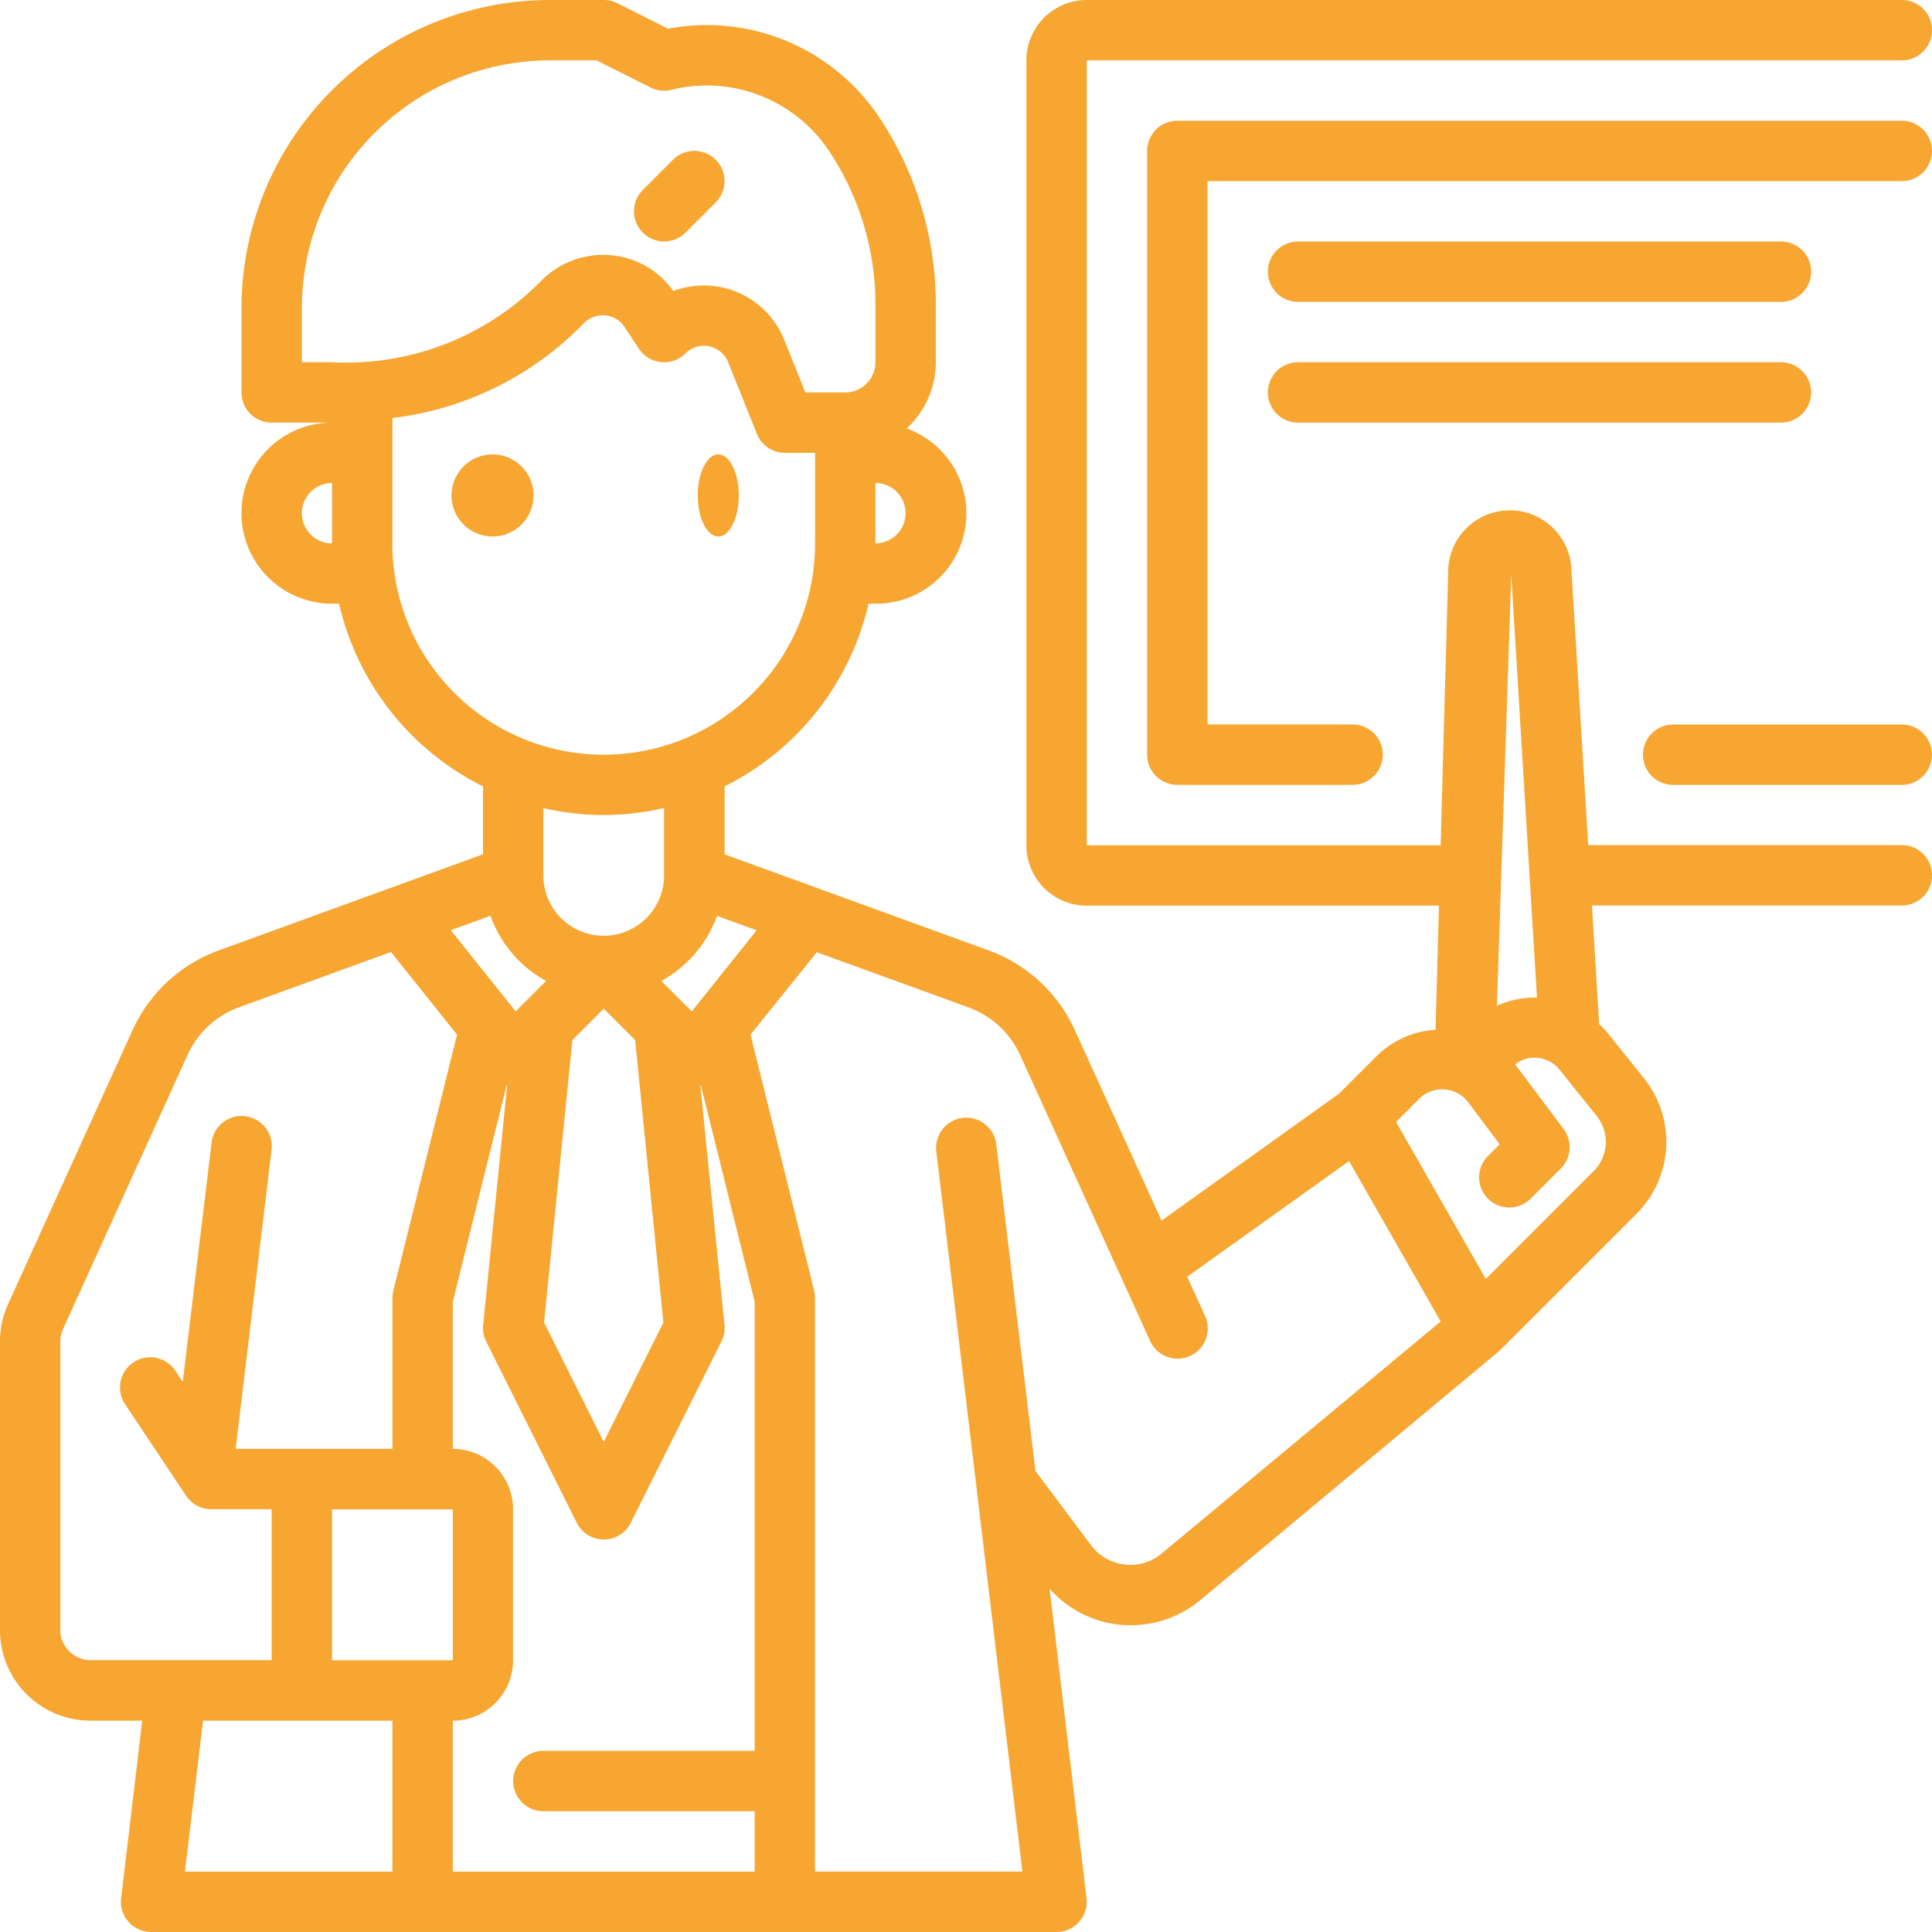 <svg id="teacher_1_" data-name="teacher (1)" xmlns="http://www.w3.org/2000/svg" width="47.071" height="47.071" viewBox="0 0 47.071 47.071">
  <circle id="楕円形_170" data-name="楕円形 170" cx="1" cy="1" r="1" transform="translate(11 11.071)" fill="#f6a631"/>
  <ellipse id="楕円形_171" data-name="楕円形 171" cx="0.5" cy="1" rx="0.5" ry="1" transform="translate(17 11.071)" fill="#f6a631"/>
  <path id="パス_39154" data-name="パス 39154" d="M21.736,7.206a.735.735,0,0,0,.52-.215l.736-.736a.735.735,0,1,0-1.04-1.04l-.735.736a.735.735,0,0,0,.52,1.255Z" transform="translate(-5.555 -1.323)" fill="#f6a631"/>
  <path id="パス_39155" data-name="パス 39155" d="M46.336,0H26.478a1.471,1.471,0,0,0-1.471,1.471V20.594a1.471,1.471,0,0,0,1.471,1.471h8.581l-.083,3.024a2.241,2.241,0,0,0-1.441.646l-.914.914L28.3,29.739l-2.115-4.647a3.694,3.694,0,0,0-2.09-1.934l-6.441-2.343V19.159a6.635,6.635,0,0,0,3.507-4.45h.171a2.2,2.2,0,0,0,.758-4.27A2.193,2.193,0,0,0,22.8,8.826V7.42a8.205,8.205,0,0,0-1.383-4.569A5.048,5.048,0,0,0,16.277.7L15.039.077A.735.735,0,0,0,14.71,0H13.39A7.515,7.515,0,0,0,5.884,7.507V9.561a.735.735,0,0,0,.735.735H8.09a2.206,2.206,0,1,0,0,4.413h.171a6.635,6.635,0,0,0,3.507,4.45v1.655L5.323,23.158a3.694,3.694,0,0,0-2.09,1.934L.2,31.767a2.189,2.189,0,0,0-.2.913v7.036a2.206,2.206,0,0,0,2.206,2.206H3.466l-.515,4.325a.735.735,0,0,0,.727.823H25.742a.735.735,0,0,0,.73-.823l-.9-7.541a2.629,2.629,0,0,0,1.661.872,2.726,2.726,0,0,0,.318.018,2.648,2.648,0,0,0,1.7-.616l7.262-6.052c.01-.008.014-.02.024-.028s.018-.01.025-.017l3.31-3.31a2.478,2.478,0,0,0,.183-3.3l-.9-1.122a2.111,2.111,0,0,0-.193-.2l-.176-2.89h7.551a.735.735,0,1,0,0-1.471H38.695l-.407-6.678a1.5,1.5,0,0,0-3.005.049L35.1,20.594H26.478V1.471H46.336a.735.735,0,1,0,0-1.471ZM18.387,42.658H13.239a.735.735,0,0,0,0,1.471h5.148V45.6H11.032V41.923A1.471,1.471,0,0,0,12.5,40.452V36.774A1.471,1.471,0,0,0,11.032,35.3V31.716l1.311-5.273.013,0-.584,5.841a.736.736,0,0,0,.074.4L14.052,37.1a.735.735,0,0,0,1.317,0l2.206-4.413a.735.735,0,0,0,.077-.4l-.588-5.841.013,0,1.311,5.273ZM8.09,36.774h2.942v3.677H8.09ZM13.306,23.9l-.742.74-1.581-1.976.966-.352A2.942,2.942,0,0,0,13.306,23.9Zm2.857,8.324L14.71,35.13l-1.454-2.907.689-6.883.765-.765.765.765Zm.691-7.582-.742-.742a2.942,2.942,0,0,0,1.357-1.586l.966.352Zm4.474-11.4V11.768a.735.735,0,0,1,0,1.471ZM7.355,8.826V7.507A6.044,6.044,0,0,1,13.39,1.471h1.146l1.316.662a.741.741,0,0,0,.507.055A3.577,3.577,0,0,1,20.193,3.67a6.744,6.744,0,0,1,1.136,3.75V8.826a.735.735,0,0,1-.735.735h-.973l-.515-1.284a2.109,2.109,0,0,0-2.7-1.186,2.083,2.083,0,0,0-1.529-.873,2.116,2.116,0,0,0-1.728.662A6.661,6.661,0,0,1,8.09,8.826Zm0,3.677a.735.735,0,0,1,.735-.735v1.471A.735.735,0,0,1,7.355,12.5Zm2.206.735V10.184a7.77,7.77,0,0,0,4.648-2.293.644.644,0,0,1,.535-.207.618.618,0,0,1,.467.277l.357.537a.735.735,0,0,0,1.132.113.635.635,0,0,1,1.041.215l.7,1.746a.735.735,0,0,0,.683.46h.735v2.206a5.148,5.148,0,1,1-10.3,0Zm5.148,6.619a6.6,6.6,0,0,0,1.471-.171v1.642a1.471,1.471,0,0,1-2.942,0V19.688A6.6,6.6,0,0,0,14.71,19.858ZM1.471,39.716V32.68a.742.742,0,0,1,.066-.3L4.571,25.7a2.215,2.215,0,0,1,1.255-1.16l3.7-1.345,1.61,2.013L9.583,31.449a.754.754,0,0,0-.021.177V35.3H5.742l.872-7.267a.736.736,0,1,0-1.461-.175l-.7,5.81-.166-.25a.736.736,0,1,0-1.224.816l1.471,2.206a.735.735,0,0,0,.612.33H6.619v3.677H2.206A.735.735,0,0,1,1.471,39.716Zm3.477,2.206H9.561V45.6H4.506Zm23.358-4.075a1.171,1.171,0,0,1-.907.27,1.188,1.188,0,0,1-.819-.471l-1.353-1.809-.956-7.977a.736.736,0,0,0-1.461.175l2.1,17.564H19.858V31.626a.754.754,0,0,0-.021-.177l-1.551-6.241L19.9,23.2l3.7,1.345a2.215,2.215,0,0,1,1.255,1.16l3.166,6.966a.735.735,0,1,0,1.339-.609l-.435-.956,3.944-2.817,2.232,3.907Zm10.523-9.316L36.2,31.16l-2.186-3.825.56-.56a.766.766,0,0,1,.62-.231.785.785,0,0,1,.581.316l.763,1.019-.285.285a.735.735,0,1,0,1.04,1.04l.735-.736a.735.735,0,0,0,.068-.961l-1.147-1.529c-.011-.015-.026-.026-.038-.04a.729.729,0,0,1,.515-.168.784.784,0,0,1,.577.3l.9,1.122a1.008,1.008,0,0,1-.076,1.342ZM36.82,14.005l.627,10.3a2.234,2.234,0,0,0-.976.2Z" transform="translate(0 0)" fill="#f6a631"/>
  <path id="パス_39156" data-name="パス 39156" d="M56.387,4H38.735A.735.735,0,0,0,38,4.735v14.71a.735.735,0,0,0,.735.735h4.271a.735.735,0,0,0,0-1.471H39.471V5.471H56.387a.735.735,0,1,0,0-1.471Z" transform="translate(-10.051 -1.058)" fill="#f6a631"/>
  <path id="パス_39157" data-name="パス 39157" d="M55.162,25.471h5.57a.735.735,0,1,0,0-1.471h-5.57a.735.735,0,1,0,0,1.471Z" transform="translate(-14.397 -6.348)" fill="#f6a631"/>
  <path id="パス_39158" data-name="パス 39158" d="M42.735,9.471H54.5A.735.735,0,0,0,54.5,8H42.735a.735.735,0,0,0,0,1.471Z" transform="translate(-11.109 -2.116)" fill="#f6a631"/>
  <path id="パス_39159" data-name="パス 39159" d="M42.735,13.471H54.5A.735.735,0,1,0,54.5,12H42.735a.735.735,0,1,0,0,1.471Z" transform="translate(-11.109 -3.174)" fill="#f6a631"/>
</svg>
